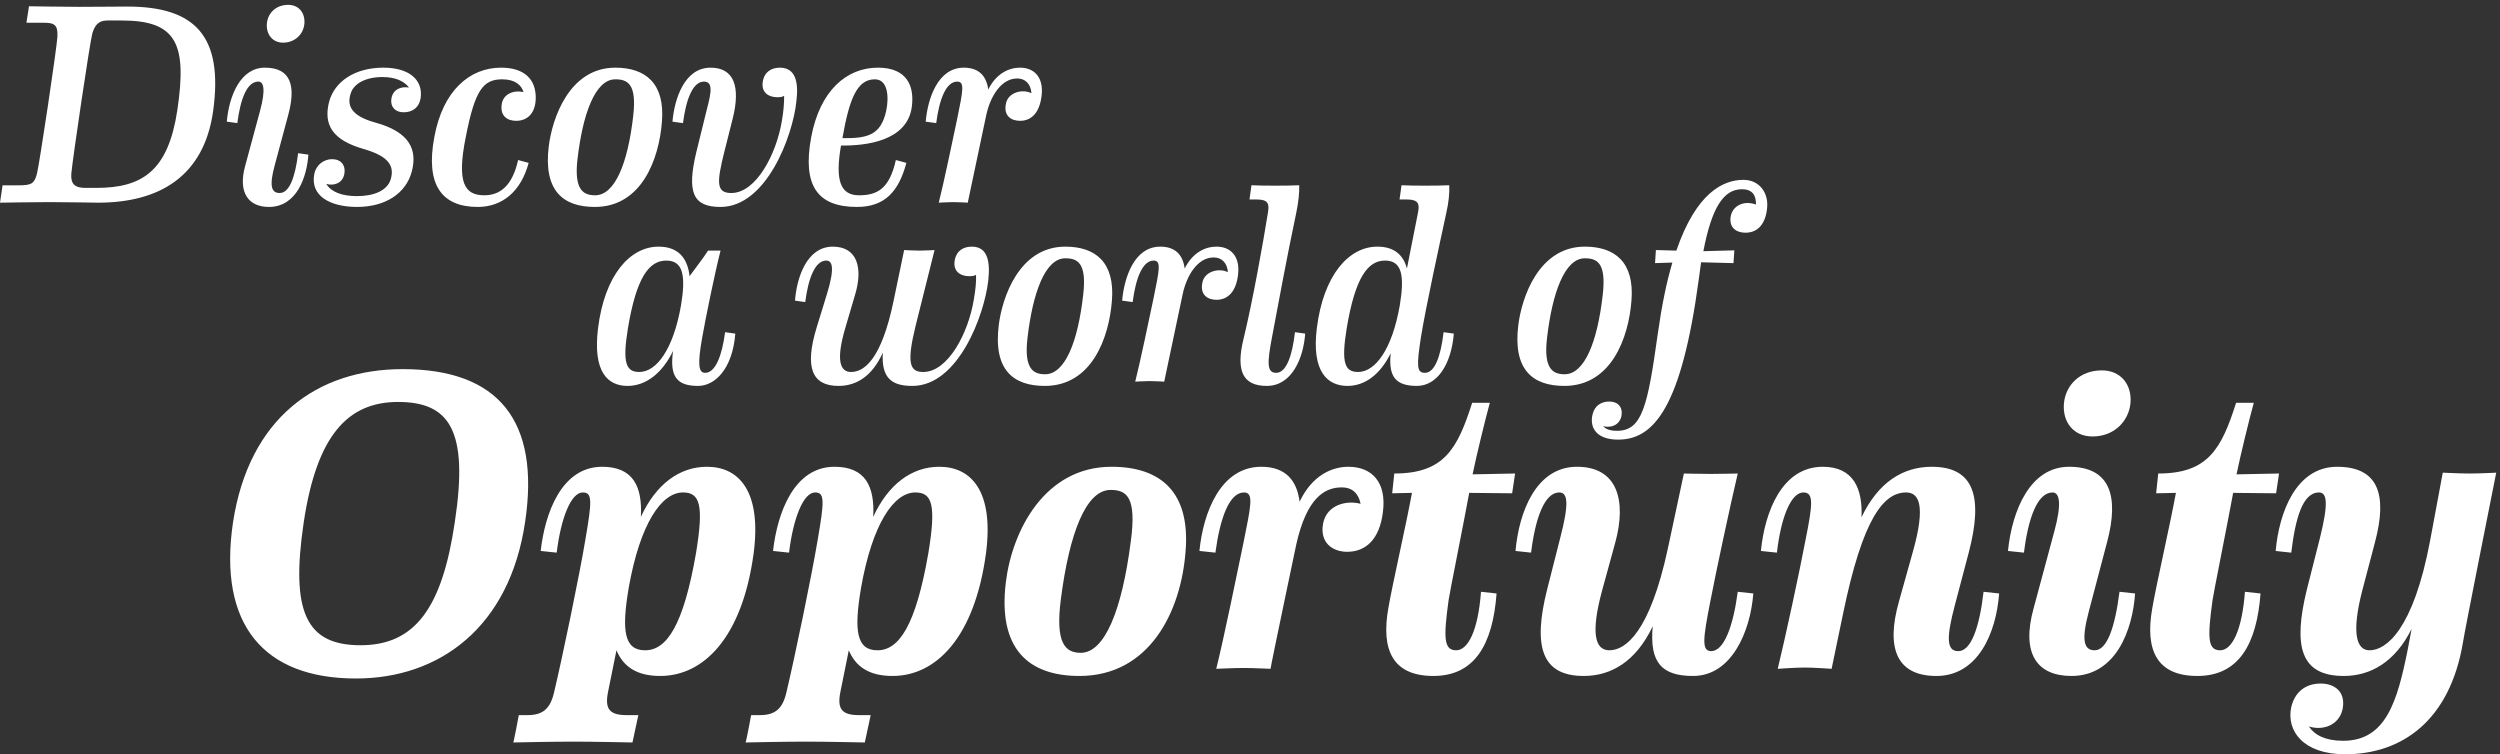 <?xml version="1.0" encoding="UTF-8" standalone="no"?><!DOCTYPE svg PUBLIC "-//W3C//DTD SVG 1.1//EN" "http://www.w3.org/Graphics/SVG/1.1/DTD/svg11.dtd"><svg width="100%" height="100%" viewBox="0 0 411 124" version="1.1" xmlns="http://www.w3.org/2000/svg" xmlns:xlink="http://www.w3.org/1999/xlink" xml:space="preserve" xmlns:serif="http://www.serif.com/" style="fill-rule:evenodd;clip-rule:evenodd;stroke-linejoin:round;stroke-miterlimit:1.414;"><rect x="0" y="0" width="411" height="124" fill="#333333" stroke="none"/><g><path d="M59.274,106.078c-8.857,0 -11.556,-5.328 -9.342,-20.206c2.146,-14.323 7.266,-19.79 15.501,-19.79c8.511,0 11.625,4.706 9.341,19.721c-2.076,14.186 -6.574,20.275 -15.5,20.275Zm-0.761,5.467c13.701,0 25.257,-8.373 27.817,-25.742c2.491,-16.607 -4.359,-25.118 -20.136,-25.118c-14.047,0 -25.257,8.027 -27.887,25.187c-2.491,16.815 5.052,25.673 20.206,25.673Zm40.48,-34.807c-6.712,0 -9.411,7.681 -10.103,13.84l2.63,0.277c0.692,-5.674 2.353,-9.895 4.29,-9.895c1.592,0 1.523,1.383 0.415,7.819c-0.968,5.812 -3.736,19.167 -5.12,24.98c-0.623,2.768 -1.869,3.806 -4.36,3.806l-1.453,0c-0.069,0.415 -0.761,4.013 -0.899,4.497c0,0 6.297,-0.138 9.826,-0.138c3.459,0 9.757,0.138 9.757,0.138l0.969,-4.497l-1.937,0c-2.837,0 -3.6,-1.038 -3.046,-3.806l1.385,-6.851c1.107,2.63 3.252,4.221 7.196,4.221c7.128,0 13.494,-6.297 15.362,-20.205c1.315,-10.172 -2.422,-14.186 -7.681,-14.186c-4.498,0 -8.373,2.838 -10.864,8.235c0.277,-5.051 -1.314,-8.235 -6.367,-8.235Zm13.287,4.222c2.768,0 3.46,2.006 2.145,9.964c-2.076,11.971 -4.844,15.984 -8.373,15.984c-3.46,0 -3.875,-3.252 -2.698,-10.241c1.868,-10.587 5.397,-15.707 8.926,-15.707Zm24.911,-4.222c-6.712,0 -9.411,7.681 -10.103,13.84l2.628,0.277c0.693,-5.674 2.354,-9.895 4.292,-9.895c1.591,0 1.522,1.383 0.415,7.819c-0.969,5.812 -3.737,19.167 -5.121,24.98c-0.623,2.768 -1.868,3.806 -4.359,3.806l-1.453,0c-0.069,0.415 -0.761,4.013 -0.9,4.497c0,0 6.296,-0.138 9.826,-0.138c3.46,0 9.757,0.138 9.757,0.138l0.969,-4.497l-1.938,0c-2.837,0 -3.598,-1.038 -3.045,-3.806l1.384,-6.851c1.108,2.63 3.253,4.221 7.197,4.221c7.127,0 13.493,-6.297 15.362,-20.205c1.314,-10.172 -2.422,-14.186 -7.681,-14.186c-4.498,0 -8.373,2.838 -10.864,8.235c0.277,-5.051 -1.315,-8.235 -6.366,-8.235Zm13.286,4.222c2.767,0 3.459,2.006 2.145,9.964c-2.076,11.971 -4.844,15.984 -8.373,15.984c-3.46,0 -3.875,-3.252 -2.699,-10.241c1.868,-10.587 5.398,-15.707 8.927,-15.707Zm27.194,26.364c-2.56,0 -4.221,-1.592 -3.252,-8.927c1.383,-10.656 4.082,-17.853 8.165,-17.853c2.698,0 4.29,1.246 3.321,8.442c-1.453,11.349 -4.29,18.338 -8.234,18.338Zm-0.208,3.805c11.487,0 16.677,-10.518 17.438,-20.413c0.83,-9.756 -4.014,-13.978 -12.179,-13.978c-10.933,0 -16.33,10.449 -17.368,19.03c-1.315,10.933 3.736,15.361 12.109,15.361Zm40.065,-25.118c-0.623,3.183 1.522,4.705 3.944,4.705c2.975,0 5.328,-1.937 5.882,-6.573c0.622,-4.844 -1.799,-7.405 -5.675,-7.405c-2.698,0 -5.95,1.384 -8.026,5.744c-0.416,-3.322 -2.145,-5.744 -6.297,-5.744c-6.712,0 -9.549,7.543 -10.172,13.84l2.629,0.277c0.761,-5.674 2.284,-9.895 4.706,-9.895c1.66,0 1.107,2.283 -0.07,8.165c-1.038,4.982 -3.252,15.846 -4.497,20.828c0,0 2.906,-0.138 4.497,-0.138c1.523,0 4.429,0.138 4.429,0.138c0.138,-1.038 4.013,-19.375 4.221,-20.413c1.73,-7.75 4.705,-9.411 7.473,-9.411c1.799,0 2.768,1.038 3.114,2.699c-2.283,-0.623 -5.536,0.138 -6.158,3.183Zm25.948,11.279c-0.484,6.435 -2.145,9.618 -4.083,9.618c-2.076,0 -2.076,-2.145 -1.245,-8.234c0.069,-0.692 2.422,-12.386 3.391,-17.645l7.058,0.069l0.484,-3.252l-6.989,0.138c0.623,-3.045 2.145,-9.272 2.837,-11.763l-2.906,0c-2.422,7.611 -4.636,11.625 -12.802,11.625l-0.346,3.252l3.253,-0.069c-1.038,5.605 -3.183,14.877 -3.875,18.89c-1.246,6.92 0.692,11.21 7.404,11.21c6.781,0 9.757,-5.189 10.379,-13.562l-2.56,-0.277Zm42.21,0c-0.761,5.743 -2.283,9.757 -4.359,9.757c-1.592,0 -1.384,-1.938 -0.139,-8.235c0.969,-5.051 3.322,-15.984 4.498,-20.966c0,0 -2.837,0.069 -4.429,0.069c-1.591,0 -4.428,-0.069 -4.428,-0.069l-2.63,12.317c-2.975,13.839 -6.989,16.745 -9.618,16.745c-2.353,0 -3.114,-2.768 -1.176,-9.895l2.145,-7.819c1.868,-6.851 0.415,-12.456 -6.298,-12.456c-6.78,0 -9.548,7.543 -10.102,13.84l2.56,0.277c0.692,-5.674 2.215,-9.895 4.636,-9.895c1.384,0 1.66,1.729 0.138,7.542l-2.144,8.442c-2.353,9.342 -0.9,14.185 6.019,14.185c4.499,0 8.581,-2.352 11.349,-8.165c-0.553,6.02 1.523,8.165 6.643,8.165c6.297,0 9.411,-7.265 9.895,-13.562l-2.56,-0.277Zm6.436,-6.435c0.692,-5.951 2.353,-9.895 4.359,-9.895c1.73,0 1.523,1.937 0.346,7.819c-0.968,5.12 -3.321,16.053 -4.567,21.174c0,0 2.837,-0.208 4.429,-0.208c1.591,0 4.428,0.208 4.428,0.208l1.869,-8.996c3.252,-15.846 6.712,-19.997 10.379,-19.997c2.145,0 3.253,2.145 1.108,9.756l-2.284,8.166c-2.214,7.819 -0.277,12.247 6.159,12.247c6.781,0 9.826,-6.989 10.31,-13.562l-2.56,-0.277c-0.692,5.951 -2.076,9.757 -4.152,9.757c-1.938,0 -2.007,-2.145 -0.554,-7.612l2.284,-8.65c2.422,-9.272 0.761,-14.047 -6.09,-14.047c-4.705,0 -8.788,2.492 -11.556,8.304c0.208,-4.705 -1.314,-8.304 -6.366,-8.304c-6.781,0 -9.549,7.543 -10.172,13.84l2.63,0.277Zm58.125,-24.565c0.276,-2.976 -1.523,-5.398 -4.706,-5.398c-3.667,0 -5.951,2.491 -6.228,5.398c-0.276,3.044 1.523,5.466 4.706,5.466c3.598,0 5.951,-2.56 6.228,-5.466Zm-3.806,22.696c1.937,-7.404 0.484,-12.248 -6.297,-12.248c-6.297,0 -9.342,6.989 -10.034,13.84l2.63,0.277c0.692,-5.674 2.214,-9.895 4.705,-9.895c1.176,0 1.522,1.868 0.277,6.435l-3.391,12.594c-2.076,7.473 0.554,11.14 6.228,11.14c7.266,0 10.034,-7.473 10.449,-13.562l-2.561,-0.277c-0.761,5.951 -2.075,9.618 -4.082,9.618c-1.799,0 -2.214,-1.66 -0.969,-6.366l3.045,-11.556Zm22.627,8.304c-0.484,6.435 -2.145,9.618 -4.082,9.618c-2.076,0 -2.076,-2.145 -1.246,-8.234c0.069,-0.692 2.422,-12.386 3.391,-17.645l7.058,0.069l0.484,-3.252l-6.989,0.138c0.623,-3.045 2.145,-9.272 2.837,-11.763l-2.906,0c-2.422,7.611 -4.636,11.625 -12.801,11.625l-0.346,3.252l3.252,-0.069c-1.038,5.605 -3.183,14.877 -3.875,18.89c-1.246,6.92 0.692,11.21 7.404,11.21c6.781,0 9.757,-5.189 10.38,-13.562l-2.561,-0.277Zm7.612,-6.435c0.692,-5.674 1.868,-9.895 4.567,-9.895c1.314,0 1.591,1.729 0.138,7.542l-2.145,8.442c-2.284,9.342 -1.038,14.185 6.089,14.185c4.36,0 8.442,-2.283 11.141,-7.75l-0.623,3.322c-1.73,8.649 -3.598,15.085 -10.656,15.085c-2.906,0 -4.706,-0.969 -5.605,-2.353c2.699,0.83 5.328,-0.554 5.605,-3.321c0.277,-2.353 -1.315,-3.737 -3.668,-3.737c-2.629,0 -4.29,1.522 -4.843,3.875c-0.831,3.875 1.937,7.75 8.857,7.75c9.341,0 17.23,-5.536 19.375,-18.406c0.277,-1.869 5.19,-26.503 5.467,-27.887c0,0 -2.768,0.139 -4.36,0.139c-1.73,0 -4.083,-0.139 -4.428,-0.139l-2.076,11.141c-2.768,14.739 -7.266,18.06 -9.965,18.06c-2.214,0 -2.975,-2.975 -1.176,-9.895l2.076,-7.888c2.076,-7.82 0.553,-12.387 -6.228,-12.387c-6.781,0 -9.549,7.543 -10.103,13.84l2.561,0.277Z" style="fill:#fff;fill-rule:nonzero;"/><path d="M20.933,1.078c-1.869,0 -4.906,0.047 -7.943,0.047c-3.178,0 -7.476,-0.094 -8.224,-0.094l-0.421,2.71l2.991,0c1.682,0 2.196,0.468 2.103,2.29c-0.094,1.822 -2.944,20.886 -3.365,22.522c-0.42,1.635 -0.888,1.915 -3.037,1.915l-2.617,0l-0.42,2.851c0,0 5.747,-0.094 8.036,-0.094c2.384,0 8.084,0.094 8.084,0.094c10.046,0 17.429,-4.299 18.924,-15.093c1.682,-12.242 -2.897,-17.148 -14.111,-17.148Zm-9.205,27.428c0.187,-2.196 3.084,-21.821 3.458,-23.036c0.374,-1.215 0.934,-2.102 2.429,-2.102l2.383,0c8.972,0 10.794,3.738 9.159,14.718c-1.496,9.999 -5.748,12.803 -13.317,12.803l-1.822,0c-1.729,0 -2.43,-0.654 -2.29,-2.383Zm38.314,-24.624c0.141,-1.729 -0.887,-3.084 -2.663,-3.084c-2.009,0 -3.364,1.355 -3.504,3.084c-0.141,1.728 0.887,3.13 2.663,3.13c1.962,0 3.364,-1.402 3.504,-3.13Zm-2.663,15.045c1.262,-4.672 0.561,-7.803 -3.831,-7.803c-4.019,0 -5.888,4.626 -6.262,8.878l1.729,0.234c0.514,-3.972 1.589,-6.822 3.458,-6.822c0.841,0 1.261,1.168 0.28,4.812l-2.476,9.159c-1.168,4.392 0.654,6.635 3.925,6.635c4.672,0 6.261,-5.094 6.495,-8.598l-1.683,-0.234c-0.514,4.159 -1.495,6.542 -3.037,6.542c-1.401,0 -1.729,-1.215 -0.794,-4.626l2.196,-8.177Zm15.513,-6.261c2.149,0 3.598,0.701 4.345,1.729c-1.308,-0.234 -2.664,0.28 -2.898,1.869c-0.185,1.261 0.609,2.196 2.011,2.196c1.542,0 2.57,-0.841 2.803,-2.336c0.421,-2.944 -1.822,-5 -6.121,-5c-4.719,0 -8.037,2.29 -8.924,5.607c-0.982,3.832 0.607,6.308 5.653,7.757c4.393,1.261 5.047,2.943 4.486,4.952c-0.561,1.916 -2.804,2.804 -5.56,2.804c-2.524,0 -4.252,-0.701 -5.047,-2.009c1.262,0.374 2.664,-0.14 2.944,-1.542c0.327,-1.495 -0.514,-2.523 -1.962,-2.523c-1.542,0 -2.664,1.074 -2.944,2.383c-0.748,3.691 2.663,5.467 7.009,5.467c4.766,0 8.083,-2.29 9.018,-5.841c0.934,-3.598 -0.374,-6.495 -6.028,-8.037c-3.878,-1.075 -4.813,-2.757 -3.925,-5.046c0.561,-1.355 2.336,-2.43 5.14,-2.43Zm15.653,21.354c4.018,0 7.102,-2.524 8.364,-7.243l-1.729,-0.467c-0.935,4.158 -2.897,5.794 -5.561,5.794c-3.224,0 -4.579,-2.009 -3.037,-9.626c1.495,-7.616 2.804,-9.438 5.981,-9.438c2.15,0 3.177,0.981 3.505,2.102c-1.589,-0.373 -3.411,0.281 -3.598,2.103c-0.234,1.776 0.887,2.617 2.383,2.617c1.915,0 3.224,-1.309 3.224,-3.832c0,-2.944 -1.823,-4.906 -5.701,-4.906c-5.14,0 -9.579,3.738 -10.98,11.448c-1.449,7.756 1.168,11.448 7.149,11.448Zm19.297,-1.916c-1.915,0 -3.504,-0.841 -2.897,-5.981c0.842,-7.243 2.851,-13.083 6.215,-13.083c2.009,0 3.551,0.747 2.944,5.981c-0.888,7.896 -3.037,13.083 -6.262,13.083Zm-0.046,1.916c7.709,0 10.56,-7.897 11.027,-14.018c0.514,-6.308 -2.71,-8.878 -7.663,-8.878c-7.616,0 -10.373,8.411 -10.934,12.85c-0.934,7.429 2.383,10.046 7.57,10.046Zm14.485,-13.784c0.514,-3.972 1.635,-6.822 3.457,-6.822c1.869,0 0.888,2.803 0.234,5.513l-1.495,6.075c-1.589,6.635 -0.561,9.018 3.971,9.018c7.523,0 11.869,-11.588 12.475,-17.336c0.422,-3.364 -0.233,-5.56 -2.709,-5.56c-1.355,0 -2.523,0.654 -2.804,2.243c-0.327,1.869 0.982,2.616 2.383,2.616c0.468,0 0.841,-0.046 1.121,-0.233c0,1.261 -0.093,2.476 -0.373,4.112c-0.888,5.42 -4.205,11.868 -8.317,11.868c-2.523,0 -2.383,-1.776 -1.168,-6.682l1.402,-5.56c1.308,-5.233 0.233,-8.364 -3.645,-8.364c-4.299,0 -5.934,5.14 -6.261,8.878l1.729,0.234Zm34.997,6.074c-1.074,4.859 -3.177,5.794 -6.074,5.794c-3.084,0 -3.925,-2.523 -2.944,-8.177c4.065,0.047 10.84,-0.701 11.635,-6.308c0.467,-3.364 -0.701,-6.495 -5.561,-6.495c-5.139,0 -9.532,3.738 -10.98,11.448c-1.449,7.896 0.981,11.448 7.523,11.448c4.579,0 6.868,-2.524 8.13,-7.243l-1.729,-0.467Zm-3.457,-13.27c2.196,0 2.336,2.99 1.869,5.186c-0.888,4.019 -3.084,4.533 -7.196,4.486c1.121,-6.308 2.336,-9.672 5.327,-9.672Zm21.54,4.065c-0.374,1.962 0.888,2.757 2.336,2.757c1.776,0 3.224,-1.215 3.551,-4.206c0.327,-2.99 -1.261,-4.532 -3.551,-4.532c-1.775,0 -3.878,0.888 -5.233,3.598c-0.28,-2.15 -1.449,-3.598 -4.018,-3.598c-4.299,0 -5.935,5.14 -6.262,8.878l1.729,0.234c0.514,-3.972 1.636,-6.822 3.458,-6.822c1.261,0 0.934,1.495 0,6.074c-0.701,3.317 -2.196,10.513 -3.037,13.831c0,0 1.542,-0.094 2.383,-0.094c0.841,0 2.383,0.094 2.383,0.094l3.037,-14.392c0.654,-3.037 2.43,-6.027 5.093,-6.027c1.355,0 2.243,0.934 2.336,2.429c-1.402,-0.747 -3.878,-0.187 -4.205,1.776Z" style="fill:#fff;fill-rule:nonzero;"/><path d="M120.887,54.846l-1.682,-0.234c-0.514,3.972 -1.636,6.682 -3.271,6.682c-1.121,0 -1.261,-1.402 -0.514,-5.7c0.608,-3.458 2.149,-10.934 3.037,-14.392l-2.056,0c-0.794,1.262 -2.102,2.897 -3.037,4.205c-0.327,-3.037 -1.916,-4.859 -5.093,-4.859c-4.719,0 -8.878,4.719 -9.952,13.41c-0.888,7.196 1.588,9.486 4.859,9.486c2.944,0 5.654,-2.01 7.476,-5.748c-0.607,4.252 0.654,5.748 4.112,5.748c2.757,0 5.654,-2.757 6.121,-8.598Zm-15.793,6.308c-2.15,0 -2.804,-1.449 -1.869,-7.149c1.402,-8.457 3.504,-11.167 6.308,-11.167c2.803,0 3.224,2.523 2.429,7.335c-1.261,7.243 -4.018,10.981 -6.868,10.981Zm32.754,2.29c2.991,0 5.56,-1.636 7.289,-5.467c-0.28,4.252 1.542,5.467 4.86,5.467c7.523,0 11.821,-11.588 12.476,-17.336c0.373,-3.364 -0.234,-5.56 -2.711,-5.56c-1.355,0 -2.523,0.654 -2.803,2.243c-0.327,1.869 0.981,2.616 2.383,2.616c0.467,0 0.841,-0.046 1.121,-0.233c0.047,1.261 -0.093,2.476 -0.373,4.112c-0.888,5.42 -4.206,11.868 -8.318,11.868c-2.196,0 -2.756,-1.402 -1.261,-7.523l3.13,-12.522c0,0 -1.588,0.093 -2.476,0.093c-0.888,0 -2.523,-0.093 -2.523,-0.093l-1.729,8.317c-2.009,9.719 -4.86,11.728 -7.009,11.728c-1.775,0 -2.523,-1.869 -0.934,-7.243l1.635,-5.56c1.262,-4.252 0.374,-7.803 -3.691,-7.803c-4.299,0 -5.935,5.14 -6.215,8.878l1.682,0.233c0.514,-3.971 1.636,-6.821 3.458,-6.821c0.934,0 1.495,1.027 0.093,5.56l-1.682,5.467c-2.009,6.588 -0.747,9.579 3.598,9.579Zm33.97,-1.916c-1.916,0 -3.504,-0.841 -2.897,-5.981c0.841,-7.243 2.85,-13.083 6.215,-13.083c2.009,0 3.551,0.747 2.943,5.981c-0.887,7.896 -3.037,13.083 -6.261,13.083Zm-0.047,1.916c7.71,0 10.56,-7.897 11.028,-14.018c0.514,-6.308 -2.71,-8.878 -7.663,-8.878c-7.617,0 -10.373,8.411 -10.934,12.85c-0.935,7.429 2.383,10.046 7.569,10.046Zm25.886,-16.915c-0.374,1.962 0.888,2.757 2.337,2.757c1.775,0 3.224,-1.215 3.551,-4.206c0.327,-2.99 -1.262,-4.532 -3.551,-4.532c-1.776,0 -3.879,0.888 -5.234,3.598c-0.28,-2.15 -1.448,-3.598 -4.018,-3.598c-4.299,0 -5.934,5.14 -6.261,8.878l1.728,0.233c0.514,-3.971 1.636,-6.821 3.458,-6.821c1.262,0 0.935,1.495 0,6.074c-0.701,3.317 -2.196,10.513 -3.037,13.831c0,0 1.542,-0.094 2.383,-0.094c0.841,0 2.383,0.094 2.383,0.094l3.037,-14.392c0.654,-3.037 2.43,-6.027 5.093,-6.027c1.355,0 2.243,0.934 2.337,2.429c-1.402,-0.747 -3.879,-0.187 -4.206,1.776Zm15.466,-11.635c0.327,-1.635 0.514,-3.13 0.468,-4.439c-1.869,0.094 -5.981,0.094 -7.85,0l-0.327,2.337l1.168,0c1.962,0 2.102,0.747 1.869,2.149c-0.795,5 -2.523,14.625 -4.019,20.793c-1.308,5.327 -0.046,7.71 3.832,7.71c4.158,0 6.027,-4.626 6.308,-8.598l-1.682,-0.234c-0.468,4.112 -1.496,6.682 -3.084,6.682c-1.542,0 -1.495,-1.589 -0.701,-5.794c1.121,-5.934 2.383,-12.849 4.018,-20.606Zm24.671,0c0.374,-1.635 0.514,-3.13 0.467,-4.439c-1.869,0.094 -5.981,0.094 -7.85,0l-0.327,2.337l1.168,0c1.963,0 2.15,0.747 1.869,2.149l-1.822,9.205c-0.607,-2.29 -2.149,-3.598 -4.859,-3.598c-4.72,0 -8.878,4.719 -9.953,13.41c-0.888,7.196 1.776,9.486 5.046,9.486c2.851,0 5.374,-1.87 7.103,-5.374c-0.421,3.925 0.888,5.374 4.298,5.374c3.318,0 5.654,-3.505 6.075,-8.598l-1.682,-0.234c-0.468,3.972 -1.449,6.682 -3.084,6.682c-1.355,0 -1.355,-1.168 -0.654,-5.794c0.794,-4.953 3.13,-15.606 4.205,-20.606Zm-14.532,26.26c-2.149,0 -2.803,-1.449 -1.869,-7.149c1.402,-8.457 3.505,-11.167 6.308,-11.167c2.804,0 3.224,2.523 2.43,7.335c-1.262,7.243 -4.018,10.981 -6.869,10.981Zm33.968,0.374c-1.914,0 -3.503,-0.841 -2.896,-5.981c0.841,-7.243 2.851,-13.083 6.215,-13.083c2.009,0 3.551,0.747 2.944,5.981c-0.888,7.896 -3.039,13.083 -6.263,13.083Zm-0.045,1.916c7.709,0 10.56,-7.897 11.027,-14.018c0.514,-6.308 -2.71,-8.878 -7.663,-8.878c-7.616,0 -10.373,8.411 -10.934,12.85c-0.934,7.429 2.383,10.046 7.57,10.046Zm29.203,-32.335c1.635,0 2.336,0.935 2.29,2.524c-1.963,-0.748 -3.879,0.186 -4.159,2.009c-0.28,1.822 0.981,2.616 2.43,2.616c2.009,0 3.271,-1.401 3.551,-3.925c0.327,-2.616 -1.262,-4.766 -3.878,-4.766c-3.318,0 -7.757,2.103 -11.028,11.635l-3.364,-0.093l-0.14,2.149l2.85,-0.093c-0.934,3.13 -1.729,6.962 -2.383,11.588c-1.682,12.055 -2.57,16.073 -6.728,16.073c-1.122,0 -1.869,-0.28 -2.243,-0.747c1.495,0.327 2.71,-0.328 2.99,-1.729c0.234,-1.449 -0.607,-2.337 -2.009,-2.337c-1.355,0 -2.43,0.701 -2.757,2.15c-0.515,2.196 0.701,4.112 4.206,4.112c5.887,0 10.419,-5.28 13.27,-26.4l0.374,-2.757l5.326,0.14l0.14,-2.103l-5.093,0.141c1.402,-7.29 3.365,-10.187 6.355,-10.187Z" style="fill:#fff;fill-rule:nonzero;"/></g></svg>